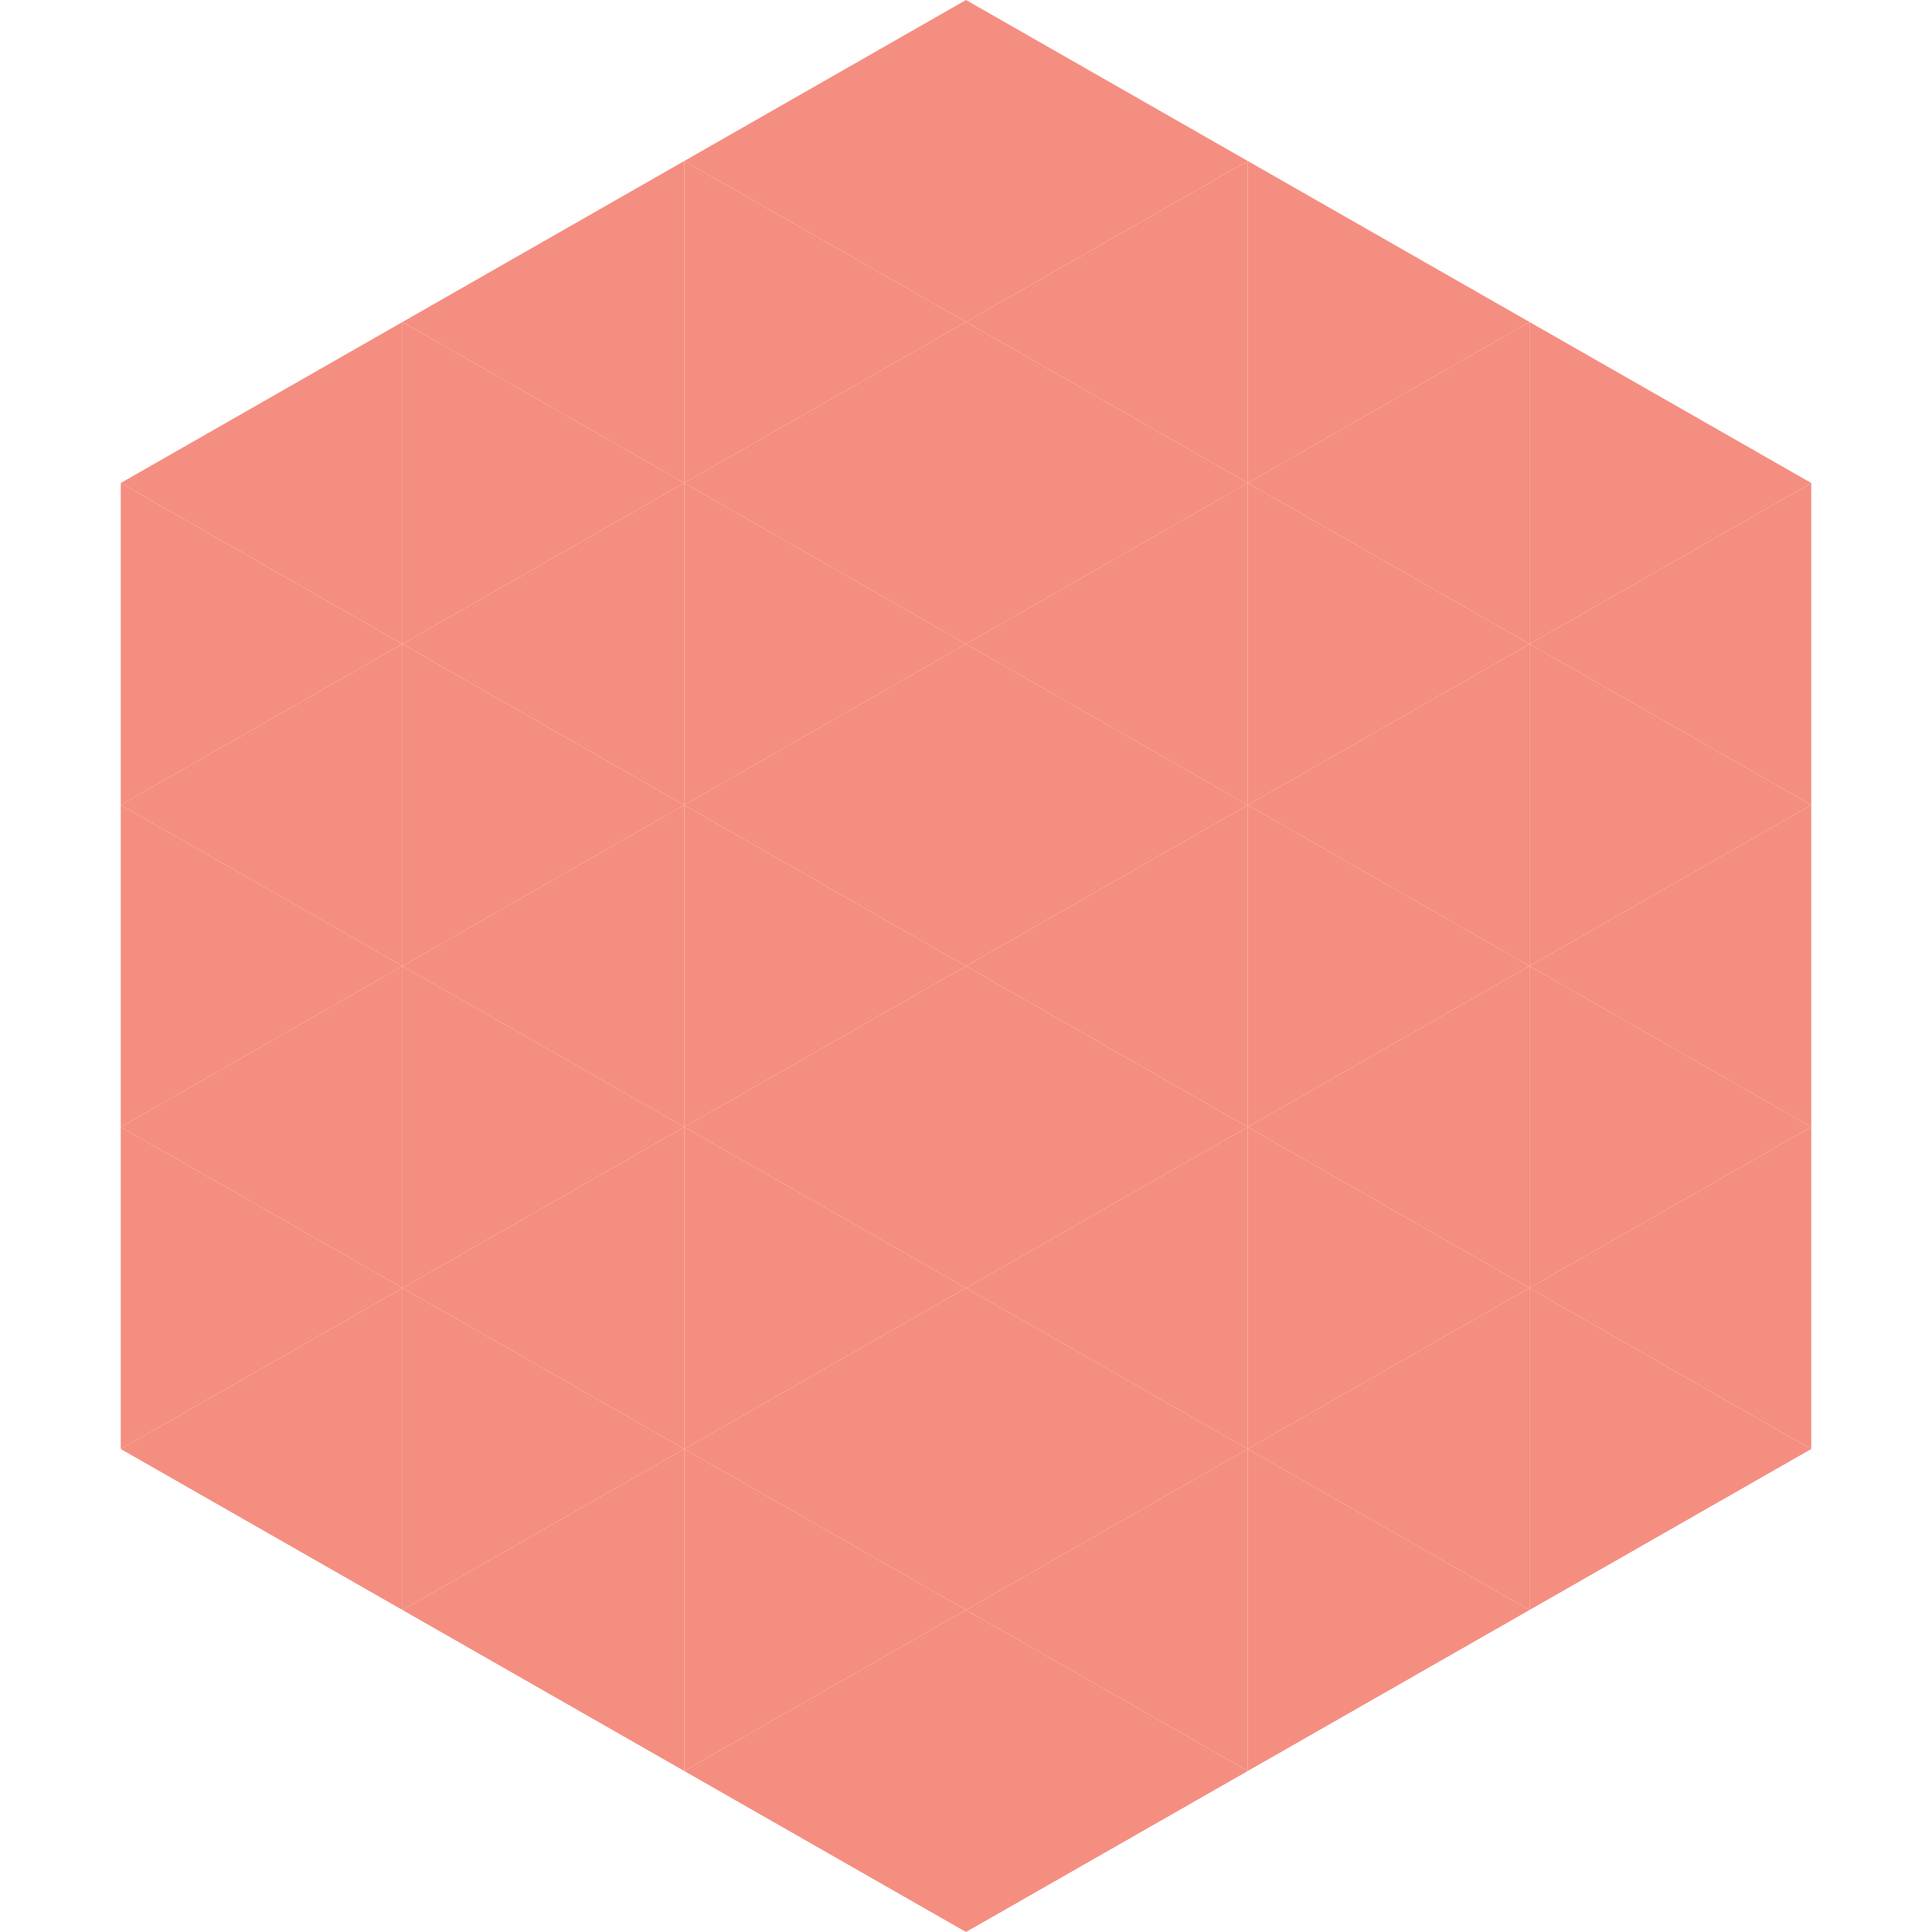 <?xml version="1.0"?>
<!-- Generated by SVGo -->
<svg width="240" height="240"
     xmlns="http://www.w3.org/2000/svg"
     xmlns:xlink="http://www.w3.org/1999/xlink">
<polygon points="50,40 15,60 50,80" style="fill:rgb(244,142,128)" />
<polygon points="190,40 225,60 190,80" style="fill:rgb(244,142,128)" />
<polygon points="15,60 50,80 15,100" style="fill:rgb(244,142,128)" />
<polygon points="225,60 190,80 225,100" style="fill:rgb(244,142,128)" />
<polygon points="50,80 15,100 50,120" style="fill:rgb(244,142,128)" />
<polygon points="190,80 225,100 190,120" style="fill:rgb(244,142,128)" />
<polygon points="15,100 50,120 15,140" style="fill:rgb(244,142,128)" />
<polygon points="225,100 190,120 225,140" style="fill:rgb(244,142,128)" />
<polygon points="50,120 15,140 50,160" style="fill:rgb(244,142,128)" />
<polygon points="190,120 225,140 190,160" style="fill:rgb(244,142,128)" />
<polygon points="15,140 50,160 15,180" style="fill:rgb(244,142,128)" />
<polygon points="225,140 190,160 225,180" style="fill:rgb(244,142,128)" />
<polygon points="50,160 15,180 50,200" style="fill:rgb(244,142,128)" />
<polygon points="190,160 225,180 190,200" style="fill:rgb(244,142,128)" />
<polygon points="15,180 50,200 15,220" style="fill:rgb(255,255,255); fill-opacity:0" />
<polygon points="225,180 190,200 225,220" style="fill:rgb(255,255,255); fill-opacity:0" />
<polygon points="50,0 85,20 50,40" style="fill:rgb(255,255,255); fill-opacity:0" />
<polygon points="190,0 155,20 190,40" style="fill:rgb(255,255,255); fill-opacity:0" />
<polygon points="85,20 50,40 85,60" style="fill:rgb(244,142,128)" />
<polygon points="155,20 190,40 155,60" style="fill:rgb(244,142,128)" />
<polygon points="50,40 85,60 50,80" style="fill:rgb(244,142,128)" />
<polygon points="190,40 155,60 190,80" style="fill:rgb(244,142,128)" />
<polygon points="85,60 50,80 85,100" style="fill:rgb(244,142,128)" />
<polygon points="155,60 190,80 155,100" style="fill:rgb(244,142,128)" />
<polygon points="50,80 85,100 50,120" style="fill:rgb(244,142,128)" />
<polygon points="190,80 155,100 190,120" style="fill:rgb(244,142,128)" />
<polygon points="85,100 50,120 85,140" style="fill:rgb(244,142,128)" />
<polygon points="155,100 190,120 155,140" style="fill:rgb(244,142,128)" />
<polygon points="50,120 85,140 50,160" style="fill:rgb(244,142,128)" />
<polygon points="190,120 155,140 190,160" style="fill:rgb(244,142,128)" />
<polygon points="85,140 50,160 85,180" style="fill:rgb(244,142,128)" />
<polygon points="155,140 190,160 155,180" style="fill:rgb(244,142,128)" />
<polygon points="50,160 85,180 50,200" style="fill:rgb(244,142,128)" />
<polygon points="190,160 155,180 190,200" style="fill:rgb(244,142,128)" />
<polygon points="85,180 50,200 85,220" style="fill:rgb(244,142,128)" />
<polygon points="155,180 190,200 155,220" style="fill:rgb(244,142,128)" />
<polygon points="120,0 85,20 120,40" style="fill:rgb(244,142,128)" />
<polygon points="120,0 155,20 120,40" style="fill:rgb(244,142,128)" />
<polygon points="85,20 120,40 85,60" style="fill:rgb(244,142,128)" />
<polygon points="155,20 120,40 155,60" style="fill:rgb(244,142,128)" />
<polygon points="120,40 85,60 120,80" style="fill:rgb(244,142,128)" />
<polygon points="120,40 155,60 120,80" style="fill:rgb(244,142,128)" />
<polygon points="85,60 120,80 85,100" style="fill:rgb(244,142,128)" />
<polygon points="155,60 120,80 155,100" style="fill:rgb(244,142,128)" />
<polygon points="120,80 85,100 120,120" style="fill:rgb(244,142,128)" />
<polygon points="120,80 155,100 120,120" style="fill:rgb(244,142,128)" />
<polygon points="85,100 120,120 85,140" style="fill:rgb(244,142,128)" />
<polygon points="155,100 120,120 155,140" style="fill:rgb(244,142,128)" />
<polygon points="120,120 85,140 120,160" style="fill:rgb(244,142,128)" />
<polygon points="120,120 155,140 120,160" style="fill:rgb(244,142,128)" />
<polygon points="85,140 120,160 85,180" style="fill:rgb(244,142,128)" />
<polygon points="155,140 120,160 155,180" style="fill:rgb(244,142,128)" />
<polygon points="120,160 85,180 120,200" style="fill:rgb(244,142,128)" />
<polygon points="120,160 155,180 120,200" style="fill:rgb(244,142,128)" />
<polygon points="85,180 120,200 85,220" style="fill:rgb(244,142,128)" />
<polygon points="155,180 120,200 155,220" style="fill:rgb(244,142,128)" />
<polygon points="120,200 85,220 120,240" style="fill:rgb(244,142,128)" />
<polygon points="120,200 155,220 120,240" style="fill:rgb(244,142,128)" />
<polygon points="85,220 120,240 85,260" style="fill:rgb(255,255,255); fill-opacity:0" />
<polygon points="155,220 120,240 155,260" style="fill:rgb(255,255,255); fill-opacity:0" />
</svg>
